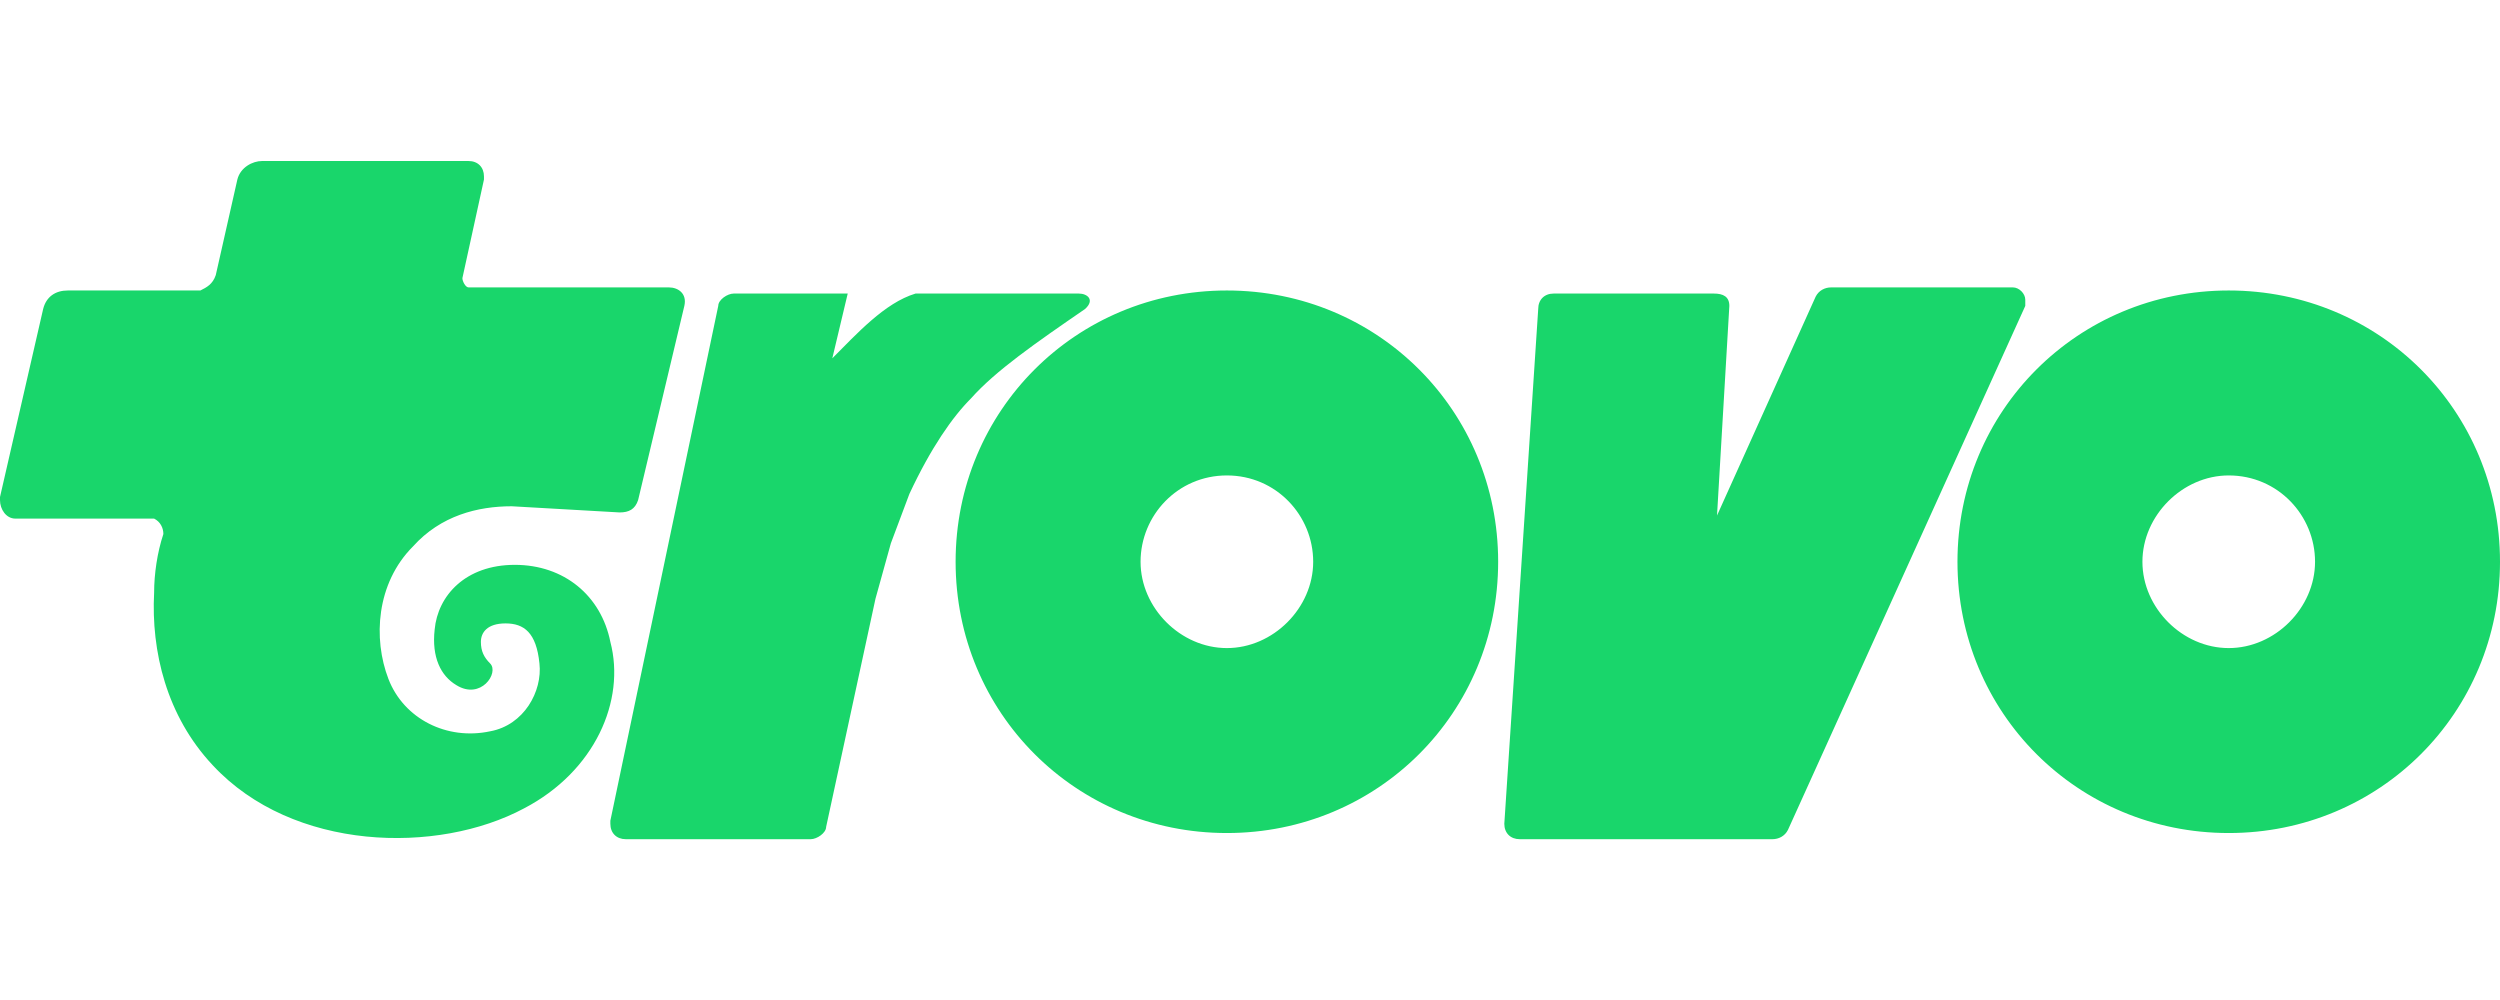 <svg width="160" height="64" viewBox="0 0 160 64" fill="none" xmlns="http://www.w3.org/2000/svg">
<g clip-path="url(#clip0_698_12976)">
<path fill-rule="evenodd" clip-rule="evenodd" d="M109.692 18.788C110.284 18.788 110.678 18.986 110.678 19.578L109.889 32.993L116.202 18.986C116.4 18.591 116.794 18.394 117.189 18.394H128.829C129.223 18.394 129.618 18.788 129.618 19.183C129.618 19.38 129.618 19.38 129.618 19.578L114.427 53.117C114.229 53.511 113.835 53.708 113.44 53.708H97.263C96.671 53.708 96.276 53.314 96.276 52.722L98.446 19.775C98.446 19.183 98.841 18.788 99.433 18.788H109.692ZM54.254 18.788L53.268 22.931C54.817 21.382 56.621 19.38 58.594 18.788H69.051C69.581 18.788 70.093 19.183 69.445 19.775C66.289 21.945 63.724 23.721 62.146 25.496C60.962 26.68 59.581 28.653 58.2 31.612L57.016 34.769L56.03 38.32L52.873 52.919C52.873 53.314 52.281 53.708 51.887 53.708H40.049C39.458 53.708 39.063 53.314 39.063 52.722V52.525L45.968 19.578C45.968 19.183 46.56 18.788 46.955 18.788H54.254ZM78.52 18.591C88.188 18.591 95.882 26.285 95.882 35.953C95.882 45.62 88.188 53.314 78.52 53.314C68.853 53.314 61.159 45.62 61.159 35.953C61.159 26.285 68.853 18.591 78.52 18.591ZM142.639 18.591C152.306 18.591 160 26.285 160 35.953C160 45.62 152.306 53.314 142.639 53.314C132.972 53.314 125.278 45.62 125.278 35.953C125.278 26.285 132.972 18.591 142.639 18.591ZM78.52 30.428C75.364 30.428 72.996 32.993 72.996 35.953C72.996 38.912 75.561 41.477 78.52 41.477C81.48 41.477 84.044 38.912 84.044 35.953C84.044 32.993 81.677 30.428 78.52 30.428ZM29.988 10.305C30.58 10.305 30.974 10.7 30.974 11.291V11.489L29.593 17.802C29.593 17.999 29.791 18.394 29.988 18.394C29.988 18.394 29.988 18.394 30.185 18.394H42.811C43.403 18.394 43.98 18.788 43.798 19.578L40.839 32.007C40.641 32.599 40.247 32.796 39.655 32.796L32.75 32.401C30.58 32.401 28.212 32.993 26.437 34.966C24.069 37.334 23.872 40.885 24.858 43.449C25.845 46.014 28.607 47.395 31.369 46.803C33.539 46.409 34.723 44.239 34.525 42.463C34.328 40.49 33.539 39.898 32.355 39.898C31.172 39.898 30.777 40.49 30.777 41.082C30.777 41.674 30.974 42.068 31.369 42.463C31.961 43.055 30.777 44.83 29.199 43.844C28.212 43.252 27.62 42.068 27.818 40.293C28.015 38.123 29.791 36.15 32.947 36.15C36.104 36.15 38.471 38.123 39.063 41.082C40.049 44.83 38.077 49.368 33.539 51.736C28.015 54.695 18.742 54.498 13.613 48.973C10.653 45.817 9.667 41.674 9.864 37.925C9.864 36.742 10.062 35.361 10.456 34.177C10.456 33.782 10.259 33.388 9.864 33.191H9.667H0.986C0.395 33.191 0 32.599 0 32.007V31.809L2.762 19.775C2.959 18.986 3.551 18.591 4.34 18.591H12.824C13.218 18.394 13.613 18.197 13.81 17.605L15.191 11.489C15.388 10.7 16.178 10.305 16.77 10.305H29.988ZM142.639 30.428C145.795 30.428 148.163 32.993 148.163 35.953C148.163 38.912 145.598 41.477 142.639 41.477C139.679 41.477 137.115 38.912 137.115 35.953C137.115 32.993 139.679 30.428 142.639 30.428Z" fill="#19D66B"/>
</g>
<defs>
<clipPath id="clip0_698_12976">
<rect width="160" height="64" fill="white"/>
</clipPath>
</defs>
</svg>
